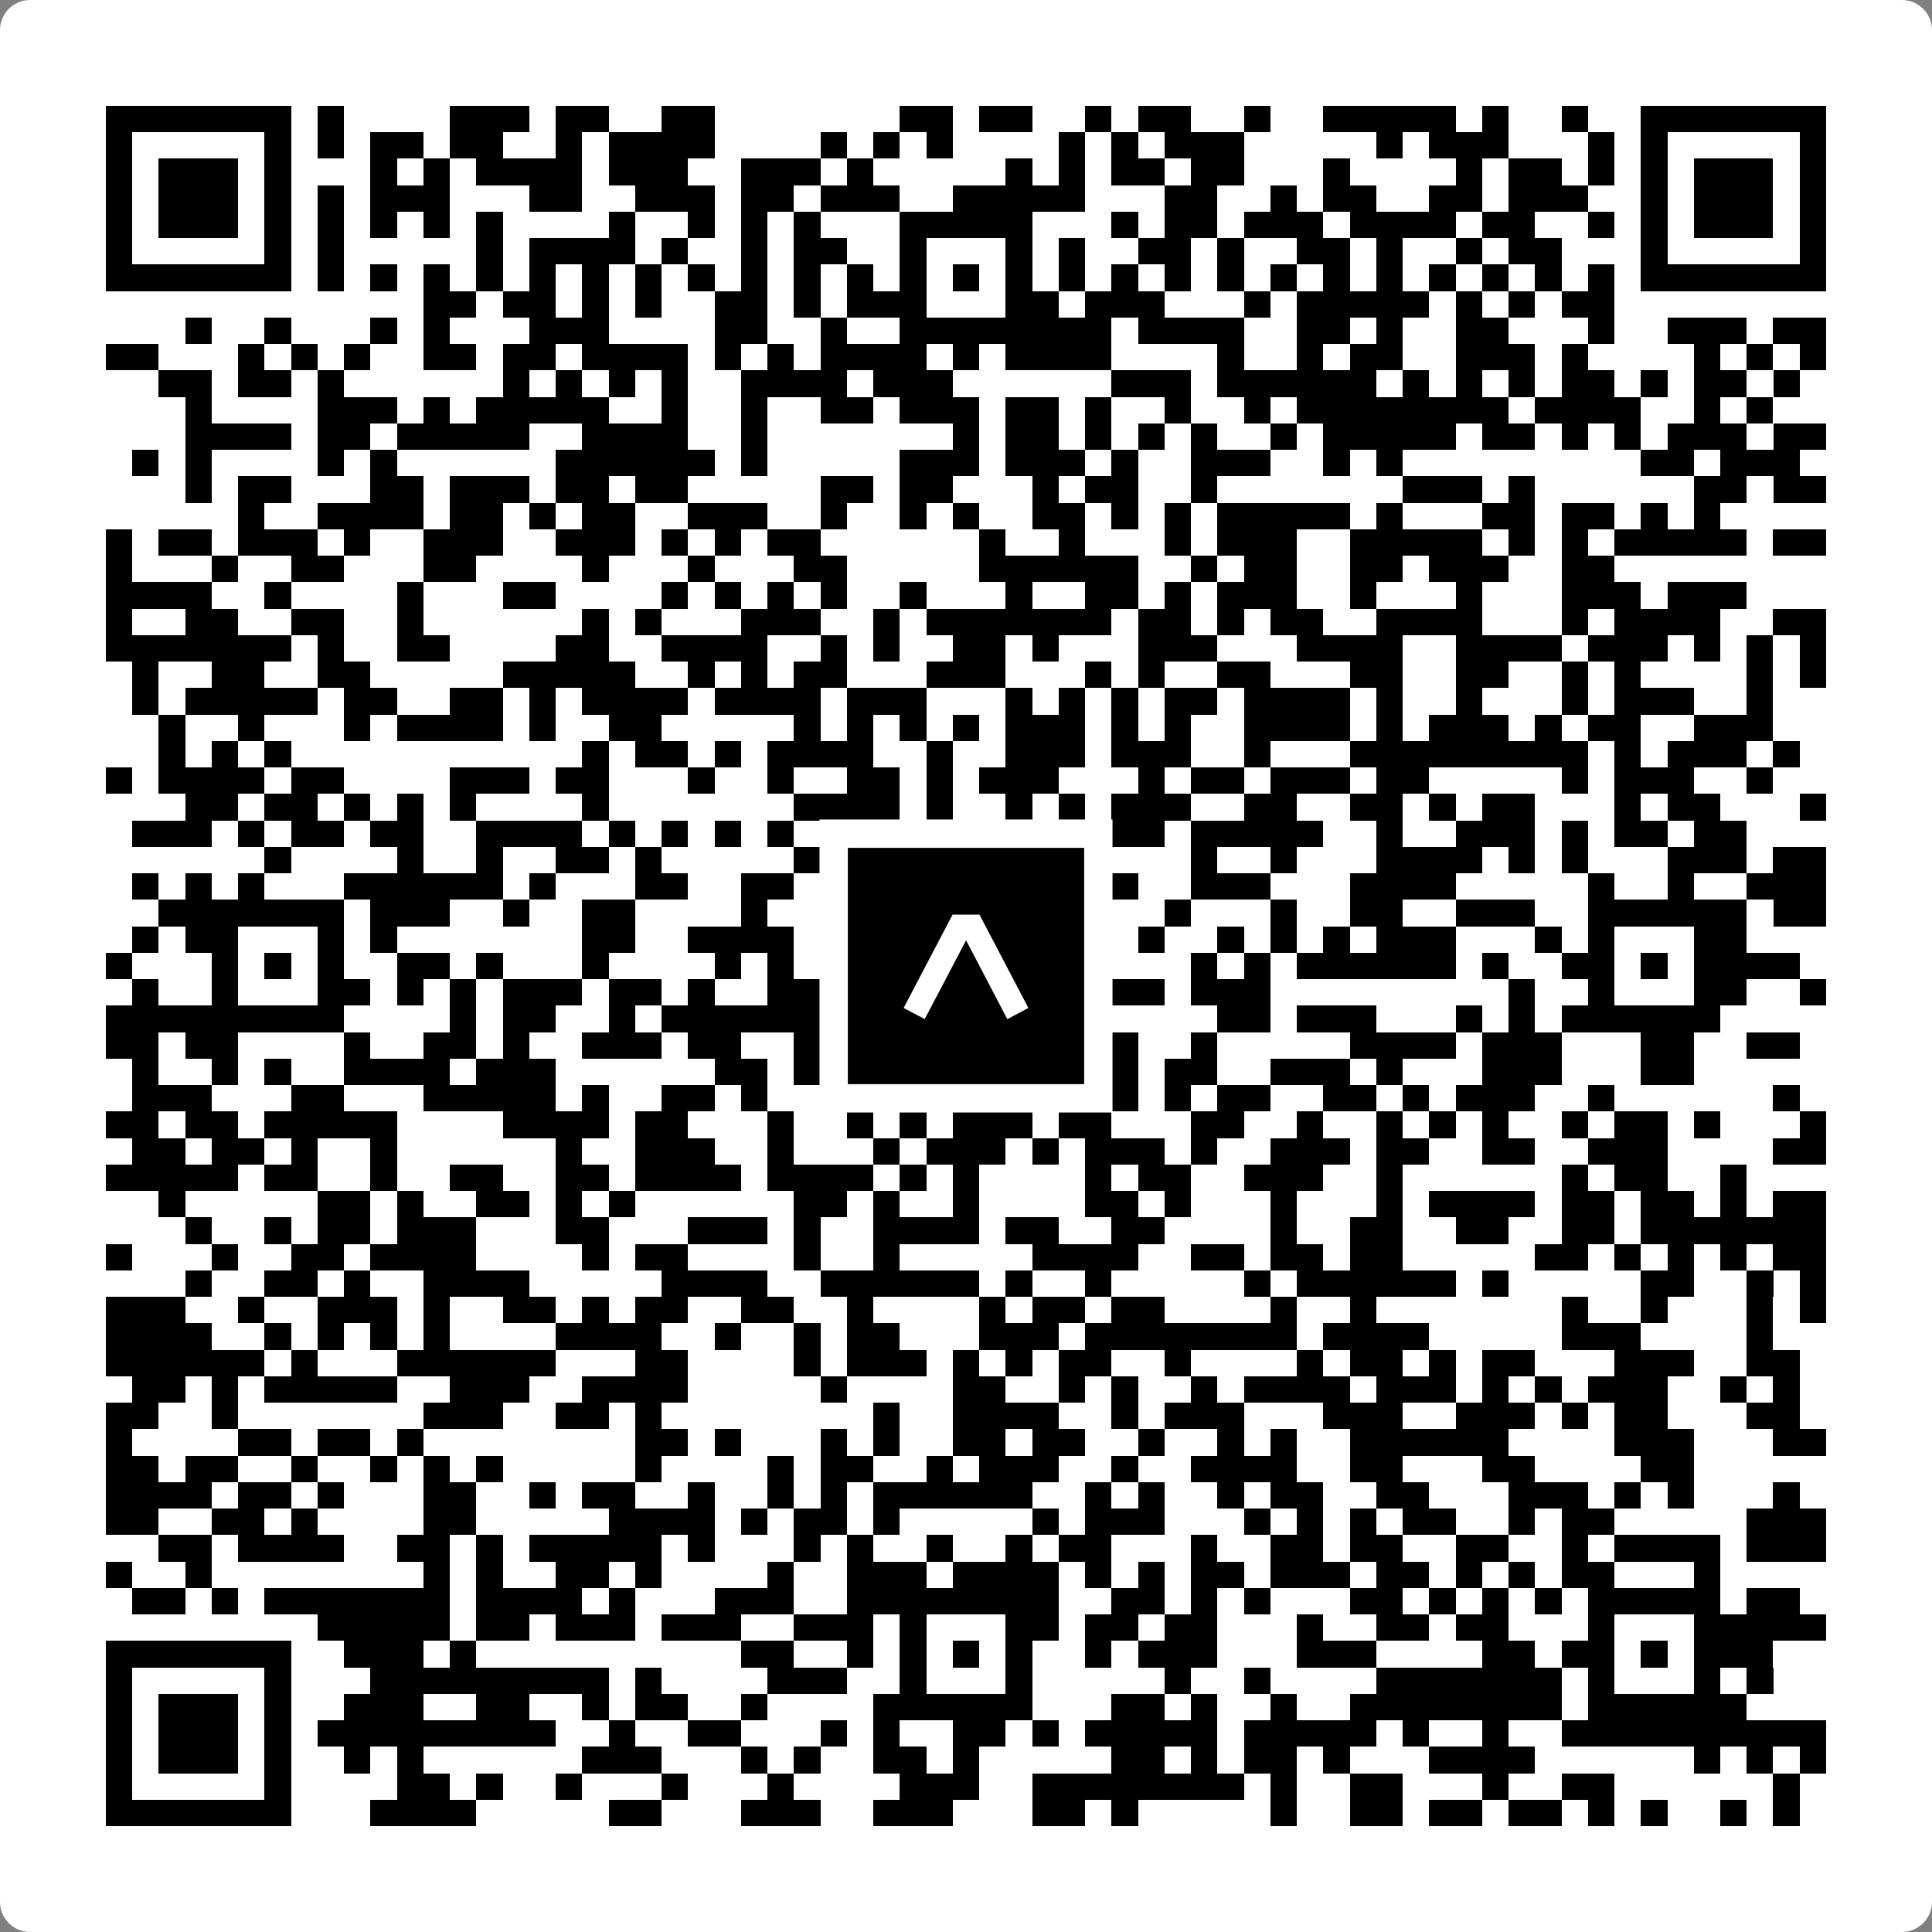 <svg width="512" height="512" viewBox="0 0 512 512" fill="none" xmlns="http://www.w3.org/2000/svg">
    <rect x="0" y="0" width="512" height="512" fill="#808080" stroke="none"/>
    <path d="M0 8C0 3.582 3.582 0 8 0H504C508.418 0 512 3.582 512 8V504C512 508.418 508.418 512 504 512H8C3.582 512 0 508.418 0 504V8Z" fill="white"/>
    <svg xmlns="http://www.w3.org/2000/svg" viewBox="0 0 73 73" shape-rendering="crispEdges" height="512" width="512" x="0" y="0"><path stroke="#000000" d="M4 4.5h7m1 0h1m4 0h3m1 0h2m2 0h2m7 0h2m1 0h2m2 0h1m1 0h2m2 0h1m2 0h5m1 0h1m2 0h1m2 0h7M4 5.5h1m5 0h1m1 0h1m1 0h2m1 0h2m2 0h1m1 0h4m4 0h1m1 0h1m1 0h1m4 0h1m1 0h1m1 0h3m5 0h1m1 0h3m3 0h1m1 0h1m5 0h1M4 6.5h1m1 0h3m1 0h1m3 0h1m1 0h1m1 0h4m1 0h3m2 0h3m1 0h1m5 0h1m1 0h1m1 0h2m1 0h2m3 0h1m4 0h1m1 0h2m1 0h1m1 0h1m1 0h3m1 0h1M4 7.5h1m1 0h3m1 0h1m1 0h1m1 0h3m3 0h2m2 0h3m1 0h2m1 0h3m2 0h5m3 0h2m2 0h1m1 0h2m2 0h2m1 0h3m2 0h1m1 0h3m1 0h1M4 8.5h1m1 0h3m1 0h1m1 0h1m1 0h1m1 0h1m1 0h1m4 0h1m2 0h1m1 0h1m1 0h1m3 0h5m3 0h1m1 0h2m1 0h3m1 0h4m1 0h2m2 0h1m1 0h1m1 0h3m1 0h1M4 9.5h1m5 0h1m1 0h1m5 0h1m1 0h4m1 0h1m2 0h1m1 0h2m2 0h1m3 0h1m1 0h1m2 0h2m1 0h1m2 0h2m1 0h1m2 0h1m1 0h2m3 0h1m5 0h1M4 10.5h7m1 0h1m1 0h1m1 0h1m1 0h1m1 0h1m1 0h1m1 0h1m1 0h1m1 0h1m1 0h1m1 0h1m1 0h1m1 0h1m1 0h1m1 0h1m1 0h1m1 0h1m1 0h1m1 0h1m1 0h1m1 0h1m1 0h1m1 0h1m1 0h1m1 0h1m1 0h7M16 11.5h2m1 0h2m1 0h1m1 0h1m2 0h2m1 0h1m1 0h3m3 0h2m1 0h3m3 0h1m1 0h5m1 0h1m1 0h1m1 0h2M7 12.5h1m2 0h1m3 0h1m1 0h1m3 0h3m4 0h2m2 0h1m2 0h8m1 0h4m2 0h2m1 0h1m2 0h2m3 0h1m2 0h3m1 0h2M4 13.5h2m3 0h1m1 0h1m1 0h1m2 0h2m1 0h2m1 0h4m1 0h1m1 0h1m1 0h4m1 0h1m1 0h4m4 0h1m2 0h1m1 0h2m2 0h3m1 0h1m4 0h1m1 0h1m1 0h1M6 14.5h2m1 0h2m1 0h1m6 0h1m1 0h1m1 0h1m1 0h1m2 0h4m1 0h3m6 0h3m1 0h6m1 0h1m1 0h1m1 0h1m1 0h2m1 0h1m1 0h2m1 0h1M7 15.5h1m4 0h3m1 0h1m1 0h5m2 0h1m2 0h1m2 0h2m1 0h3m1 0h2m1 0h1m2 0h1m2 0h1m1 0h8m1 0h4m2 0h1m1 0h1M7 16.5h4m1 0h2m1 0h5m2 0h4m2 0h1m7 0h1m1 0h2m1 0h1m1 0h1m1 0h1m2 0h1m1 0h5m1 0h2m1 0h1m1 0h1m1 0h3m1 0h2M5 17.5h1m1 0h1m4 0h1m1 0h1m6 0h6m1 0h1m5 0h3m1 0h3m1 0h1m2 0h3m2 0h1m1 0h1m9 0h2m1 0h3M7 18.5h1m1 0h2m3 0h2m1 0h3m1 0h2m1 0h2m5 0h2m1 0h2m3 0h1m1 0h2m2 0h1m7 0h3m1 0h1m6 0h2m1 0h2M9 19.5h1m2 0h4m1 0h2m1 0h1m1 0h2m2 0h3m2 0h1m2 0h1m1 0h1m2 0h2m1 0h1m1 0h1m1 0h5m1 0h1m3 0h2m1 0h2m1 0h1m1 0h1M4 20.5h1m1 0h2m1 0h3m1 0h1m2 0h3m2 0h3m1 0h1m1 0h1m1 0h2m6 0h1m2 0h1m3 0h1m1 0h3m2 0h5m1 0h1m1 0h1m1 0h5m1 0h2M4 21.5h1m3 0h1m2 0h2m3 0h2m4 0h1m3 0h1m3 0h2m5 0h6m2 0h1m1 0h2m2 0h2m1 0h3m2 0h2M4 22.5h4m2 0h1m4 0h1m3 0h2m4 0h1m1 0h1m1 0h1m1 0h1m2 0h1m3 0h1m2 0h2m1 0h1m1 0h3m2 0h1m3 0h1m3 0h3m1 0h3M4 23.5h1m2 0h2m2 0h2m2 0h1m6 0h1m1 0h1m3 0h3m2 0h1m1 0h7m1 0h2m1 0h1m1 0h2m2 0h4m3 0h1m1 0h4m2 0h2M4 24.5h7m1 0h1m2 0h2m4 0h2m2 0h4m2 0h1m1 0h1m2 0h2m1 0h1m3 0h3m3 0h4m2 0h4m1 0h3m1 0h1m1 0h1m1 0h1M5 25.5h1m2 0h2m2 0h2m5 0h5m2 0h1m1 0h1m1 0h2m3 0h3m3 0h1m1 0h1m2 0h2m3 0h2m2 0h2m2 0h1m1 0h1m4 0h1m1 0h1M5 26.5h1m1 0h5m1 0h2m2 0h2m1 0h1m1 0h4m1 0h4m1 0h3m3 0h1m1 0h1m1 0h1m1 0h2m1 0h4m1 0h1m2 0h1m3 0h1m1 0h3m2 0h1M6 27.5h1m2 0h1m3 0h1m1 0h4m1 0h1m2 0h2m5 0h1m1 0h1m1 0h1m1 0h1m1 0h3m1 0h1m1 0h1m2 0h4m1 0h1m1 0h3m1 0h1m1 0h2m2 0h3M6 28.5h1m1 0h1m1 0h1m11 0h1m1 0h2m1 0h1m1 0h4m2 0h1m2 0h3m1 0h3m2 0h1m3 0h9m1 0h1m1 0h3m1 0h1M4 29.5h1m1 0h4m1 0h2m4 0h3m1 0h2m3 0h1m2 0h1m2 0h2m1 0h1m1 0h3m3 0h1m1 0h2m1 0h3m1 0h2m5 0h1m1 0h3m2 0h1M7 30.5h2m1 0h2m1 0h1m1 0h1m1 0h1m4 0h1m7 0h4m1 0h1m2 0h1m1 0h1m1 0h3m2 0h2m2 0h2m1 0h1m1 0h2m3 0h1m1 0h2m3 0h1M5 31.5h3m1 0h1m1 0h2m1 0h2m2 0h4m1 0h1m1 0h1m1 0h1m1 0h1m2 0h1m1 0h3m5 0h2m1 0h5m2 0h1m2 0h3m1 0h1m1 0h2m1 0h2M10 32.5h1m4 0h1m2 0h1m2 0h2m1 0h1m5 0h2m1 0h2m1 0h2m7 0h1m2 0h1m3 0h4m1 0h1m1 0h1m3 0h3m1 0h2M5 33.5h1m1 0h1m1 0h1m3 0h6m1 0h1m3 0h2m2 0h2m1 0h2m1 0h2m4 0h3m2 0h3m3 0h4m5 0h1m2 0h1m2 0h3M6 34.5h7m1 0h3m2 0h1m2 0h2m4 0h1m3 0h10m2 0h1m3 0h1m2 0h2m2 0h3m2 0h6m1 0h2M5 35.5h1m1 0h2m3 0h1m1 0h1m7 0h2m2 0h4m1 0h1m2 0h1m3 0h3m2 0h1m2 0h1m1 0h1m1 0h1m1 0h3m3 0h1m1 0h1m3 0h2M4 36.5h1m3 0h1m1 0h1m1 0h1m2 0h2m1 0h1m3 0h1m4 0h1m1 0h1m1 0h2m1 0h1m1 0h1m1 0h1m2 0h1m3 0h1m1 0h1m1 0h6m1 0h1m2 0h2m1 0h1m1 0h4M5 37.5h1m2 0h1m3 0h2m1 0h1m1 0h1m1 0h3m1 0h2m1 0h1m2 0h2m1 0h3m3 0h2m1 0h3m1 0h3m9 0h1m2 0h1m3 0h2m2 0h1M4 38.5h9m4 0h1m1 0h2m2 0h1m1 0h7m1 0h7m1 0h1m4 0h2m1 0h3m3 0h1m1 0h1m1 0h6M4 39.5h2m1 0h2m4 0h1m2 0h2m1 0h1m2 0h3m1 0h2m2 0h1m1 0h4m1 0h1m4 0h1m2 0h1m5 0h4m1 0h3m3 0h2m2 0h2M5 40.5h1m2 0h1m1 0h1m2 0h4m1 0h3m6 0h2m1 0h1m1 0h1m1 0h1m1 0h1m2 0h4m1 0h2m2 0h3m1 0h1m3 0h3m3 0h2M5 41.5h3m3 0h2m3 0h5m1 0h1m2 0h2m1 0h1m3 0h1m1 0h1m2 0h1m3 0h2m1 0h1m1 0h2m2 0h2m1 0h1m1 0h3m2 0h1m6 0h1M4 42.5h2m1 0h2m1 0h5m4 0h4m1 0h2m3 0h1m2 0h1m1 0h1m1 0h3m1 0h2m3 0h2m2 0h1m2 0h1m1 0h1m1 0h1m2 0h1m1 0h2m1 0h1m3 0h1M5 43.5h2m1 0h2m1 0h1m2 0h1m6 0h1m2 0h3m2 0h1m3 0h1m1 0h3m1 0h1m1 0h3m1 0h1m2 0h3m1 0h2m2 0h2m2 0h3m4 0h2M4 44.5h5m1 0h2m2 0h1m2 0h2m2 0h2m1 0h4m1 0h4m1 0h1m1 0h1m4 0h1m1 0h2m2 0h3m2 0h1m6 0h1m1 0h2m2 0h1M6 45.5h1m5 0h2m1 0h1m2 0h2m1 0h1m1 0h1m6 0h2m1 0h1m2 0h1m4 0h2m1 0h1m3 0h1m3 0h1m1 0h4m1 0h2m1 0h2m1 0h1m1 0h2M7 46.5h1m2 0h1m1 0h2m1 0h3m3 0h2m3 0h3m1 0h1m2 0h4m1 0h2m2 0h2m4 0h1m2 0h2m2 0h2m2 0h2m1 0h7M4 47.5h1m3 0h1m2 0h2m1 0h4m4 0h1m1 0h2m4 0h1m2 0h1m5 0h4m2 0h2m1 0h2m1 0h2m5 0h2m1 0h1m1 0h1m1 0h1m1 0h2M7 48.5h1m2 0h2m1 0h1m2 0h4m5 0h4m2 0h6m1 0h1m2 0h1m5 0h1m1 0h6m1 0h1m5 0h2m2 0h1m1 0h1M4 49.5h3m2 0h1m2 0h3m1 0h1m2 0h2m1 0h1m1 0h2m2 0h2m2 0h1m4 0h1m1 0h2m1 0h2m4 0h1m2 0h1m7 0h1m2 0h1m3 0h1m1 0h1M4 50.5h4m2 0h1m1 0h1m1 0h1m1 0h1m4 0h4m2 0h1m2 0h1m1 0h2m3 0h3m1 0h8m1 0h4m5 0h3m4 0h1M4 51.5h6m1 0h1m3 0h6m3 0h2m4 0h1m1 0h3m1 0h1m1 0h1m1 0h2m2 0h1m4 0h1m1 0h2m1 0h1m1 0h2m3 0h3m2 0h2M5 52.5h2m1 0h1m1 0h5m2 0h3m2 0h4m5 0h1m4 0h2m2 0h1m1 0h1m2 0h1m1 0h4m1 0h3m1 0h1m1 0h1m1 0h3m2 0h1m1 0h1M4 53.5h2m2 0h1m7 0h3m2 0h2m1 0h1m8 0h1m2 0h4m2 0h1m1 0h3m3 0h3m2 0h3m1 0h1m1 0h2m3 0h2M4 54.5h1m4 0h2m1 0h2m1 0h1m8 0h2m1 0h1m3 0h1m1 0h1m2 0h2m1 0h2m2 0h1m2 0h1m1 0h1m2 0h6m4 0h3m3 0h2M4 55.5h2m1 0h2m2 0h1m2 0h1m1 0h1m1 0h1m5 0h1m4 0h1m1 0h2m2 0h1m1 0h3m2 0h1m2 0h4m2 0h2m3 0h2m4 0h2M4 56.5h4m1 0h2m1 0h1m3 0h2m2 0h1m1 0h2m2 0h1m2 0h1m1 0h1m1 0h6m2 0h1m1 0h1m2 0h1m1 0h2m2 0h2m3 0h3m1 0h1m1 0h1m3 0h1M4 57.5h2m2 0h2m1 0h1m4 0h2m5 0h4m1 0h1m1 0h2m1 0h1m5 0h1m1 0h3m3 0h1m1 0h1m1 0h1m1 0h2m2 0h1m1 0h2m5 0h3M6 58.5h2m1 0h4m2 0h2m1 0h1m1 0h5m1 0h1m3 0h1m1 0h1m2 0h1m2 0h1m1 0h2m3 0h1m2 0h2m1 0h2m2 0h2m2 0h1m1 0h4m1 0h3M4 59.5h1m2 0h1m8 0h1m1 0h1m2 0h2m1 0h1m4 0h1m2 0h3m1 0h4m1 0h1m1 0h1m1 0h2m1 0h3m1 0h2m1 0h1m1 0h1m1 0h2m3 0h1M5 60.5h2m1 0h1m1 0h7m1 0h4m1 0h1m3 0h3m2 0h8m2 0h2m1 0h1m1 0h1m3 0h2m1 0h1m1 0h1m1 0h1m1 0h5m1 0h2M12 61.5h5m1 0h2m1 0h3m1 0h3m2 0h3m1 0h1m3 0h2m1 0h2m1 0h2m3 0h1m2 0h2m1 0h2m3 0h1m3 0h5M4 62.5h7m2 0h3m1 0h1m10 0h2m2 0h1m1 0h1m1 0h1m1 0h1m2 0h1m1 0h3m3 0h3m4 0h2m1 0h2m1 0h1m1 0h3M4 63.5h1m5 0h1m3 0h9m1 0h1m4 0h3m2 0h1m3 0h1m5 0h1m2 0h1m4 0h7m1 0h1m3 0h1m1 0h1M4 64.5h1m1 0h3m1 0h1m2 0h3m2 0h2m2 0h1m1 0h2m2 0h1m4 0h6m3 0h2m1 0h1m2 0h1m2 0h8m1 0h6M4 65.5h1m1 0h3m1 0h1m1 0h9m2 0h1m2 0h2m3 0h1m1 0h1m2 0h2m1 0h1m1 0h5m1 0h5m1 0h1m2 0h1m2 0h10M4 66.5h1m1 0h3m1 0h1m2 0h1m1 0h1m6 0h3m3 0h1m1 0h1m2 0h2m1 0h1m5 0h2m1 0h1m1 0h2m1 0h1m3 0h4m6 0h1m1 0h1m1 0h1M4 67.5h1m5 0h1m4 0h2m1 0h1m2 0h1m3 0h1m3 0h1m4 0h3m2 0h8m1 0h1m2 0h2m3 0h1m2 0h2m6 0h1M4 68.5h7m3 0h4m5 0h2m3 0h3m2 0h3m3 0h2m1 0h1m5 0h1m2 0h2m1 0h2m1 0h2m1 0h1m1 0h1m2 0h1m1 0h1"/></svg>

    <rect x="220.932" y="220.932" width="70.137" height="70.137" fill="black" stroke="white" stroke-width="7.514"/>
    <svg x="220.932" y="220.932" width="70.137" height="70.137" viewBox="0 0 116 116" fill="none" xmlns="http://www.w3.org/2000/svg">
      <path d="M63.911 35.496L52.114 35.496L30.667 76.393L39.902 81.271L58.033 46.739L76.117 81.283L85.333 76.385L63.911 35.496Z" fill="white"/>
    </svg>
  </svg>